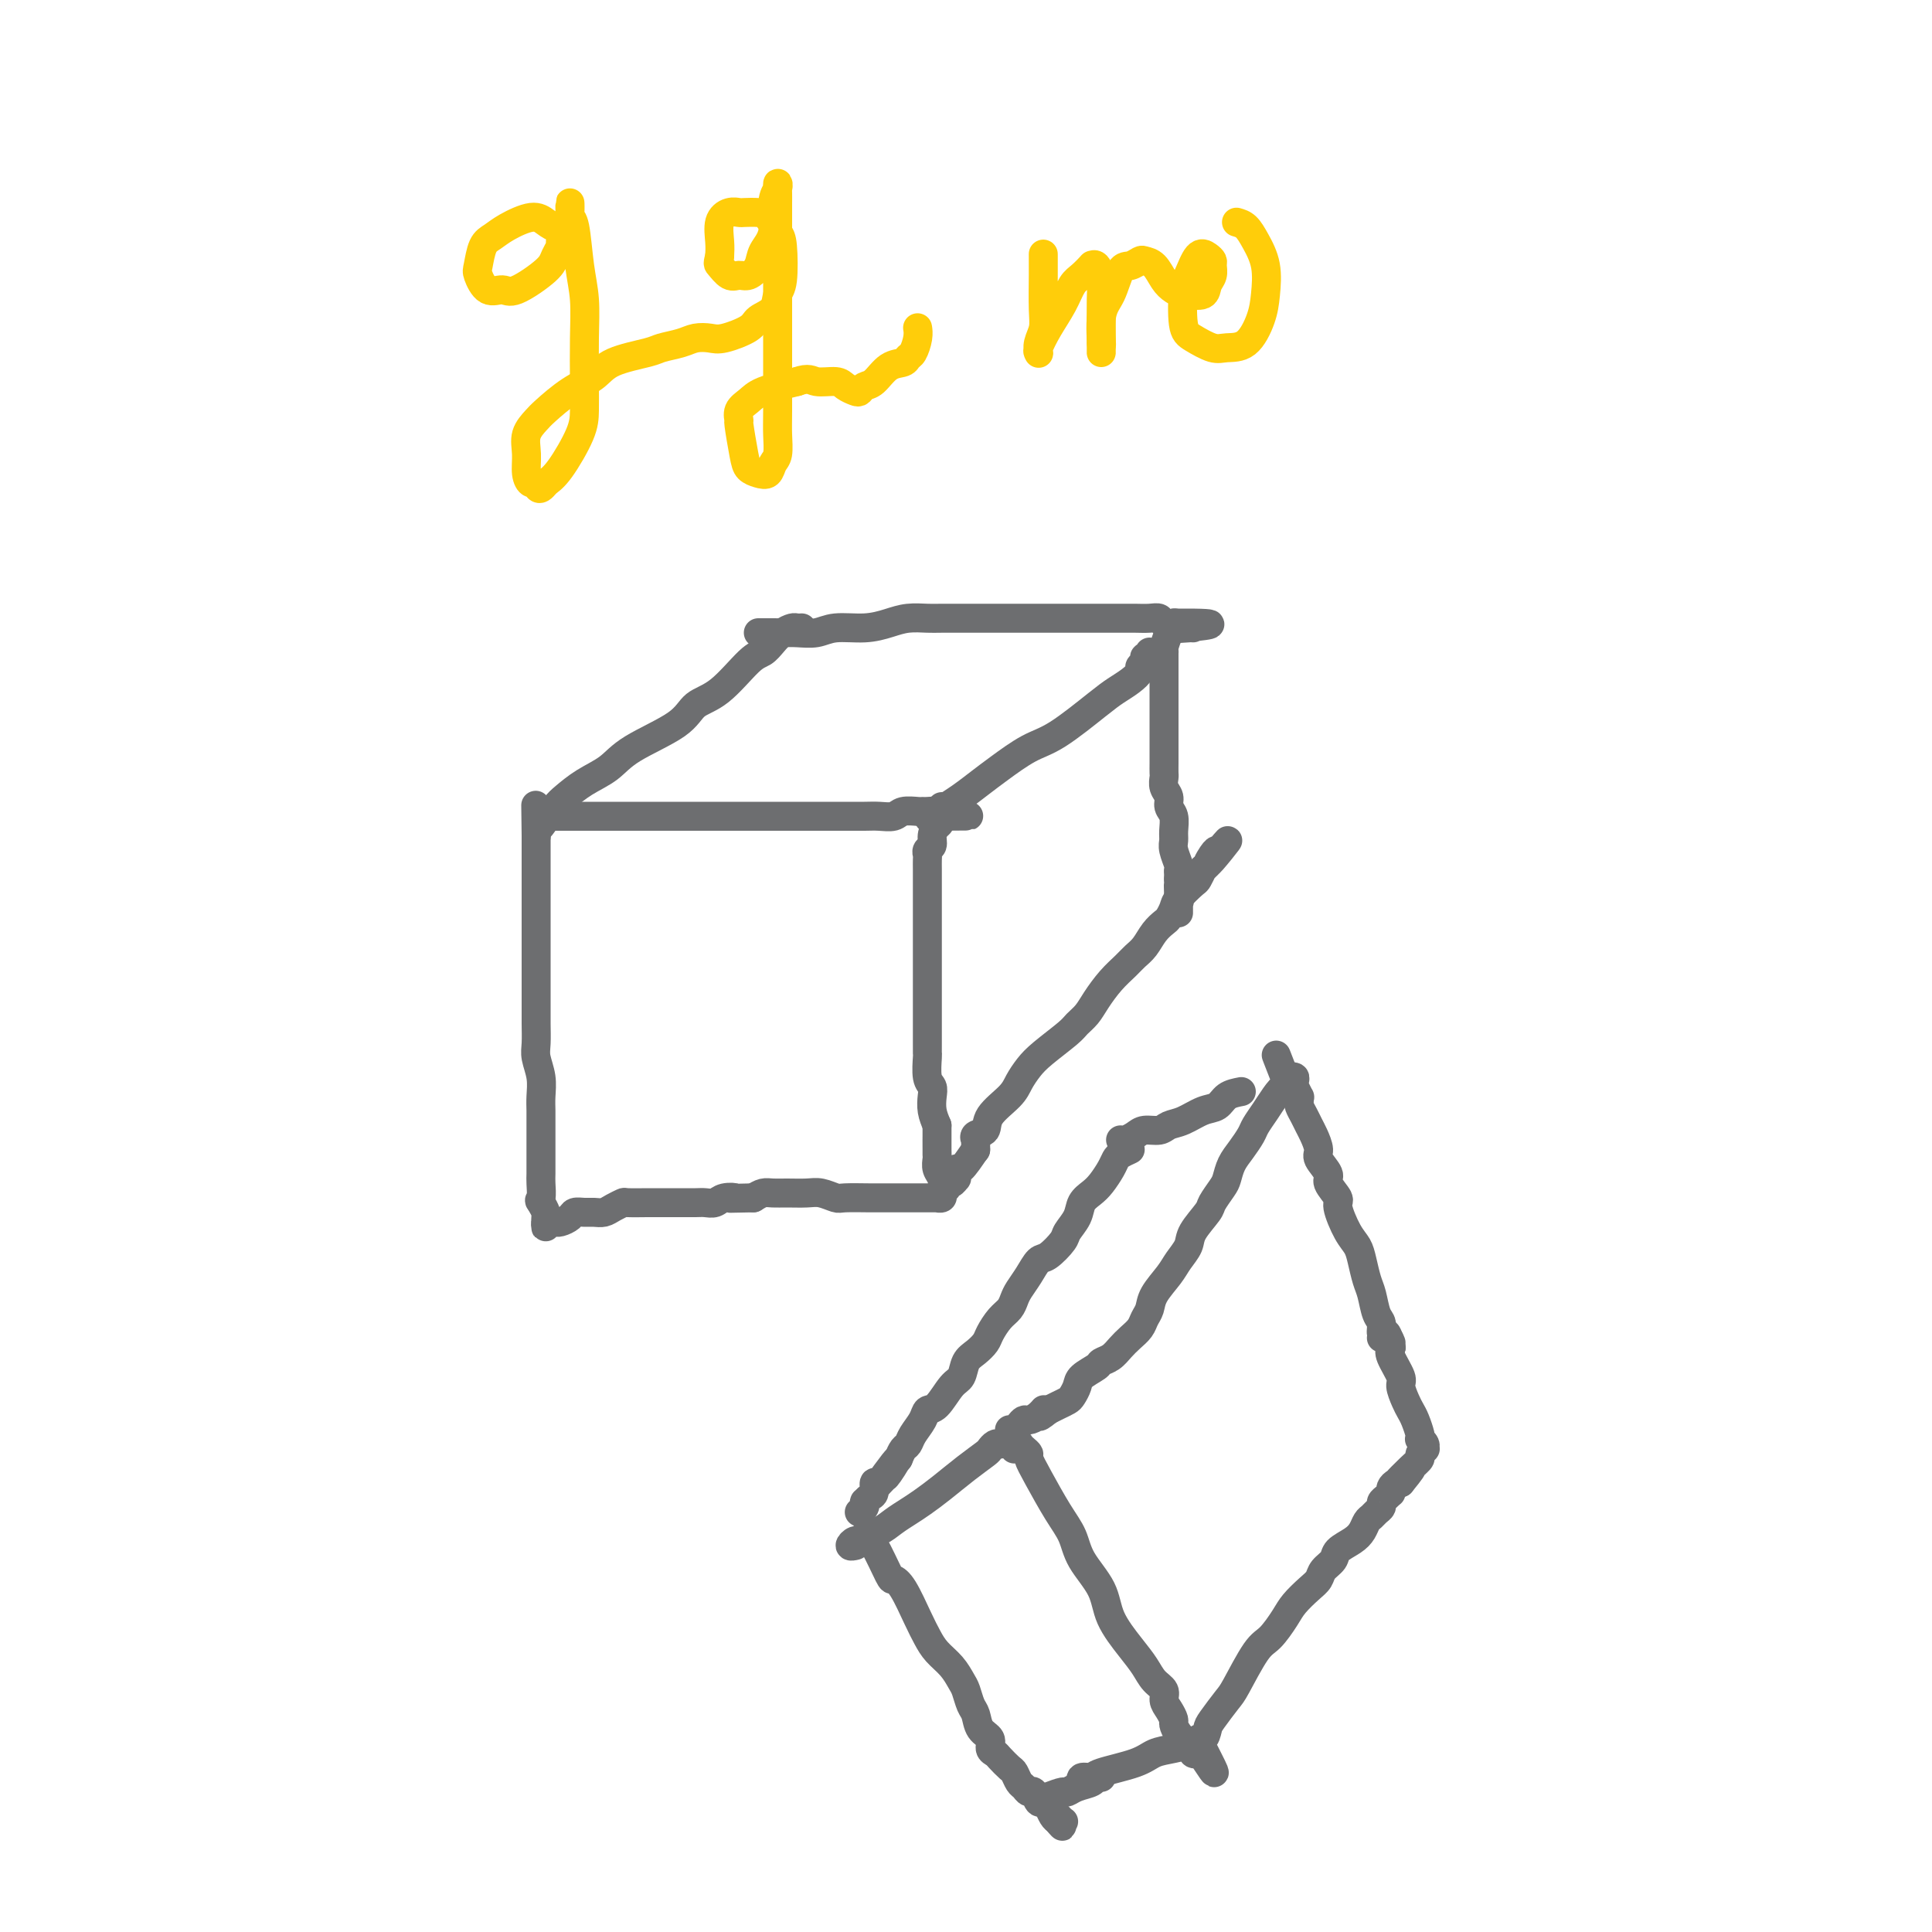<svg viewBox='0 0 400 400' version='1.1' xmlns='http://www.w3.org/2000/svg' xmlns:xlink='http://www.w3.org/1999/xlink'><g fill='none' stroke='#6D6E70' stroke-width='6' stroke-linecap='round' stroke-linejoin='round'><path d='M111,169c0.038,0.000 0.075,0.000 1,0c0.925,-0.000 2.737,-0.000 4,0c1.263,0.000 1.979,0.000 3,0c1.021,-0.000 2.349,-0.000 4,0c1.651,0.000 3.624,0.000 5,0c1.376,-0.000 2.154,-0.000 3,0c0.846,0.000 1.758,0.000 3,0c1.242,-0.000 2.812,-0.000 4,0c1.188,0.000 1.995,0.000 3,0c1.005,-0.000 2.209,-0.000 4,0c1.791,0.000 4.170,0.000 6,0c1.830,-0.000 3.112,-0.000 4,0c0.888,0.000 1.383,0.000 3,0c1.617,-0.000 4.357,-0.000 6,0c1.643,0.000 2.190,0.000 3,0c0.810,-0.000 1.882,-0.000 3,0c1.118,0.000 2.281,0.001 3,0c0.719,-0.001 0.992,-0.004 2,0c1.008,0.004 2.750,0.015 4,0c1.250,-0.015 2.009,-0.057 3,0c0.991,0.057 2.215,0.212 3,0c0.785,-0.212 1.132,-0.789 2,-1c0.868,-0.211 2.257,-0.054 3,0c0.743,0.054 0.838,0.004 1,0c0.162,-0.004 0.390,0.037 1,0c0.610,-0.037 1.603,-0.154 2,0c0.397,0.154 0.199,0.577 0,1'/><path d='M194,169c12.845,-0.051 3.457,-0.179 0,0c-3.457,0.179 -0.983,0.664 0,1c0.983,0.336 0.474,0.524 0,1c-0.474,0.476 -0.911,1.240 -1,2c-0.089,0.760 0.172,1.516 0,2c-0.172,0.484 -0.778,0.696 -1,1c-0.222,0.304 -0.059,0.700 0,1c0.059,0.300 0.016,0.503 0,1c-0.016,0.497 -0.004,1.288 0,2c0.004,0.712 0.001,1.347 0,2c-0.001,0.653 -0.000,1.325 0,2c0.000,0.675 0.000,1.353 0,2c-0.000,0.647 -0.000,1.263 0,2c0.000,0.737 0.000,1.595 0,2c-0.000,0.405 -0.000,0.358 0,1c0.000,0.642 0.000,1.972 0,3c-0.000,1.028 -0.000,1.755 0,3c0.000,1.245 0.000,3.009 0,4c-0.000,0.991 -0.000,1.209 0,2c0.000,0.791 0.000,2.155 0,3c-0.000,0.845 -0.000,1.173 0,2c0.000,0.827 0.000,2.155 0,3c-0.000,0.845 -0.001,1.206 0,2c0.001,0.794 0.004,2.019 0,3c-0.004,0.981 -0.015,1.718 0,2c0.015,0.282 0.056,0.109 0,1c-0.056,0.891 -0.208,2.847 0,4c0.208,1.153 0.777,1.505 1,2c0.223,0.495 0.098,1.133 0,2c-0.098,0.867 -0.171,1.962 0,3c0.171,1.038 0.585,2.019 1,3'/><path d='M194,233c0.001,10.485 0.004,4.696 0,3c-0.004,-1.696 -0.015,0.701 0,2c0.015,1.299 0.056,1.500 0,2c-0.056,0.500 -0.210,1.301 0,2c0.210,0.699 0.784,1.298 1,2c0.216,0.702 0.074,1.509 0,2c-0.074,0.491 -0.078,0.668 0,1c0.078,0.332 0.239,0.821 0,1c-0.239,0.179 -0.879,0.048 -1,0c-0.121,-0.048 0.278,-0.013 0,0c-0.278,0.013 -1.233,0.003 -2,0c-0.767,-0.003 -1.347,-0.001 -2,0c-0.653,0.001 -1.380,-0.000 -2,0c-0.620,0.000 -1.134,0.001 -2,0c-0.866,-0.001 -2.084,-0.004 -3,0c-0.916,0.004 -1.532,0.015 -3,0c-1.468,-0.015 -3.789,-0.057 -5,0c-1.211,0.057 -1.311,0.212 -2,0c-0.689,-0.212 -1.966,-0.789 -3,-1c-1.034,-0.211 -1.824,-0.054 -3,0c-1.176,0.054 -2.738,0.004 -4,0c-1.262,-0.004 -2.224,0.037 -3,0c-0.776,-0.037 -1.364,-0.154 -2,0c-0.636,0.154 -1.318,0.577 -2,1'/><path d='M156,248c-6.843,0.171 -4.451,0.098 -4,0c0.451,-0.098 -1.039,-0.223 -2,0c-0.961,0.223 -1.393,0.792 -2,1c-0.607,0.208 -1.387,0.056 -2,0c-0.613,-0.056 -1.058,-0.015 -2,0c-0.942,0.015 -2.382,0.004 -3,0c-0.618,-0.004 -0.415,-0.001 -1,0c-0.585,0.001 -1.959,-0.001 -3,0c-1.041,0.001 -1.749,0.003 -2,0c-0.251,-0.003 -0.045,-0.011 -1,0c-0.955,0.011 -3.071,0.041 -4,0c-0.929,-0.041 -0.671,-0.154 -1,0c-0.329,0.154 -1.244,0.577 -2,1c-0.756,0.423 -1.353,0.848 -2,1c-0.647,0.152 -1.343,0.030 -2,0c-0.657,-0.030 -1.276,0.030 -2,0c-0.724,-0.030 -1.552,-0.152 -2,0c-0.448,0.152 -0.515,0.577 -1,1c-0.485,0.423 -1.388,0.844 -2,1c-0.612,0.156 -0.935,0.045 -1,0c-0.065,-0.045 0.126,-0.025 0,0c-0.126,0.025 -0.570,0.056 -1,0c-0.430,-0.056 -0.848,-0.200 -1,0c-0.152,0.200 -0.040,0.745 0,1c0.040,0.255 0.008,0.220 0,0c-0.008,-0.220 0.008,-0.626 0,-1c-0.008,-0.374 -0.041,-0.716 0,-1c0.041,-0.284 0.154,-0.510 0,-1c-0.154,-0.490 -0.577,-1.245 -1,-2'/><path d='M112,249c-0.619,-0.685 -0.166,-0.396 0,-1c0.166,-0.604 0.044,-2.100 0,-3c-0.044,-0.900 -0.012,-1.203 0,-2c0.012,-0.797 0.003,-2.090 0,-3c-0.003,-0.910 -0.001,-1.439 0,-2c0.001,-0.561 0.001,-1.153 0,-2c-0.001,-0.847 -0.004,-1.949 0,-3c0.004,-1.051 0.015,-2.051 0,-3c-0.015,-0.949 -0.057,-1.846 0,-3c0.057,-1.154 0.211,-2.564 0,-4c-0.211,-1.436 -0.789,-2.900 -1,-4c-0.211,-1.100 -0.057,-1.838 0,-3c0.057,-1.162 0.015,-2.747 0,-4c-0.015,-1.253 -0.004,-2.174 0,-3c0.004,-0.826 0.001,-1.558 0,-3c-0.001,-1.442 -0.000,-3.593 0,-5c0.000,-1.407 0.000,-2.071 0,-3c-0.000,-0.929 -0.000,-2.125 0,-3c0.000,-0.875 0.000,-1.430 0,-2c-0.000,-0.570 -0.000,-1.155 0,-2c0.000,-0.845 0.000,-1.952 0,-3c-0.000,-1.048 -0.000,-2.039 0,-3c0.000,-0.961 0.000,-1.894 0,-3c-0.000,-1.106 -0.000,-2.387 0,-3c0.000,-0.613 0.000,-0.559 0,-1c-0.000,-0.441 -0.000,-1.376 0,-2c0.000,-0.624 0.000,-0.938 0,-1c-0.000,-0.062 -0.000,0.128 0,0c0.000,-0.128 0.000,-0.573 0,-1c-0.000,-0.427 -0.000,-0.836 0,-1c0.000,-0.164 0.000,-0.082 0,0'/><path d='M111,173c-0.155,-11.923 -0.041,-3.732 0,-1c0.041,2.732 0.011,0.005 0,-1c-0.011,-1.005 -0.003,-0.287 0,0c0.003,0.287 0.002,0.144 0,0'/><path d='M112,171c1.128,-1.537 2.257,-3.074 3,-4c0.743,-0.926 1.102,-1.240 2,-2c0.898,-0.760 2.336,-1.965 4,-3c1.664,-1.035 3.556,-1.901 5,-3c1.444,-1.099 2.442,-2.431 5,-4c2.558,-1.569 6.677,-3.375 9,-5c2.323,-1.625 2.849,-3.068 4,-4c1.151,-0.932 2.927,-1.352 5,-3c2.073,-1.648 4.443,-4.522 6,-6c1.557,-1.478 2.301,-1.559 3,-2c0.699,-0.441 1.354,-1.243 2,-2c0.646,-0.757 1.284,-1.471 2,-2c0.716,-0.529 1.512,-0.874 2,-1c0.488,-0.126 0.670,-0.034 1,0c0.330,0.034 0.809,0.010 1,0c0.191,-0.010 0.096,-0.005 0,0'/><path d='M195,167c0.487,-0.041 0.974,-0.081 1,0c0.026,0.081 -0.409,0.285 0,0c0.409,-0.285 1.662,-1.059 3,-2c1.338,-0.941 2.760,-2.048 4,-3c1.240,-0.952 2.299,-1.750 4,-3c1.701,-1.250 4.045,-2.954 6,-4c1.955,-1.046 3.523,-1.436 6,-3c2.477,-1.564 5.864,-4.303 8,-6c2.136,-1.697 3.021,-2.352 4,-3c0.979,-0.648 2.051,-1.288 3,-2c0.949,-0.712 1.775,-1.496 2,-2c0.225,-0.504 -0.150,-0.727 0,-1c0.150,-0.273 0.825,-0.595 1,-1c0.175,-0.405 -0.149,-0.892 0,-1c0.149,-0.108 0.771,0.163 1,0c0.229,-0.163 0.065,-0.761 0,-1c-0.065,-0.239 -0.033,-0.120 0,0'/><path d='M157,131c0.775,0.001 1.551,0.001 2,0c0.449,-0.001 0.572,-0.004 1,0c0.428,0.004 1.163,0.016 2,0c0.837,-0.016 1.777,-0.060 3,0c1.223,0.060 2.728,0.222 4,0c1.272,-0.222 2.312,-0.830 4,-1c1.688,-0.170 4.025,0.098 6,0c1.975,-0.098 3.590,-0.562 5,-1c1.410,-0.438 2.617,-0.849 4,-1c1.383,-0.151 2.943,-0.040 4,0c1.057,0.040 1.610,0.011 3,0c1.390,-0.011 3.617,-0.003 5,0c1.383,0.003 1.921,0.001 3,0c1.079,-0.001 2.698,-0.000 4,0c1.302,0.000 2.289,0.000 4,0c1.711,-0.000 4.148,-0.000 6,0c1.852,0.000 3.119,0.000 4,0c0.881,-0.000 1.378,-0.000 2,0c0.622,0.000 1.370,0.000 2,0c0.630,-0.000 1.140,-0.000 2,0c0.860,0.000 2.068,0.000 3,0c0.932,-0.000 1.588,-0.001 2,0c0.412,0.001 0.582,0.004 1,0c0.418,-0.004 1.086,-0.015 2,0c0.914,0.015 2.074,0.057 3,0c0.926,-0.057 1.619,-0.211 2,0c0.381,0.211 0.449,0.788 1,1c0.551,0.212 1.586,0.061 2,0c0.414,-0.061 0.207,-0.030 0,0'/><path d='M243,129c13.713,-0.083 4.995,0.710 2,1c-2.995,0.290 -0.267,0.078 1,0c1.267,-0.078 1.072,-0.021 1,0c-0.072,0.021 -0.021,0.006 0,0c0.021,-0.006 0.010,-0.003 0,0'/><path d='M242,131c-0.423,1.142 -0.845,2.283 -1,3c-0.155,0.717 -0.041,1.008 0,1c0.041,-0.008 0.011,-0.316 0,0c-0.011,0.316 -0.003,1.254 0,2c0.003,0.746 0.001,1.298 0,2c-0.001,0.702 -0.000,1.554 0,2c0.000,0.446 0.000,0.486 0,1c-0.000,0.514 -0.000,1.503 0,2c0.000,0.497 0.000,0.503 0,1c-0.000,0.497 0.000,1.484 0,2c-0.000,0.516 -0.000,0.561 0,1c0.000,0.439 0.000,1.272 0,2c-0.000,0.728 -0.000,1.351 0,2c0.000,0.649 0.000,1.325 0,2c-0.000,0.675 -0.001,1.350 0,2c0.001,0.650 0.004,1.276 0,2c-0.004,0.724 -0.016,1.545 0,2c0.016,0.455 0.061,0.544 0,1c-0.061,0.456 -0.227,1.281 0,2c0.227,0.719 0.846,1.334 1,2c0.154,0.666 -0.156,1.385 0,2c0.156,0.615 0.778,1.128 1,2c0.222,0.872 0.046,2.103 0,3c-0.046,0.897 0.040,1.459 0,2c-0.040,0.541 -0.207,1.062 0,2c0.207,0.938 0.787,2.293 1,3c0.213,0.707 0.057,0.767 0,1c-0.057,0.233 -0.016,0.638 0,1c0.016,0.362 0.008,0.681 0,1'/><path d='M244,182c0.309,8.311 0.083,3.590 0,2c-0.083,-1.590 -0.022,-0.048 0,1c0.022,1.048 0.006,1.600 0,2c-0.006,0.400 -0.002,0.646 0,1c0.002,0.354 0.000,0.815 0,1c-0.000,0.185 -0.000,0.092 0,0'/><path d='M202,238c-0.001,0.081 -0.002,0.162 0,0c0.002,-0.162 0.008,-0.567 0,-1c-0.008,-0.433 -0.030,-0.894 0,-1c0.030,-0.106 0.113,0.145 0,0c-0.113,-0.145 -0.420,-0.685 0,-1c0.420,-0.315 1.568,-0.405 2,-1c0.432,-0.595 0.147,-1.694 1,-3c0.853,-1.306 2.845,-2.819 4,-4c1.155,-1.181 1.475,-2.032 2,-3c0.525,-0.968 1.257,-2.055 2,-3c0.743,-0.945 1.497,-1.750 3,-3c1.503,-1.250 3.756,-2.946 5,-4c1.244,-1.054 1.478,-1.465 2,-2c0.522,-0.535 1.333,-1.193 2,-2c0.667,-0.807 1.190,-1.762 2,-3c0.810,-1.238 1.907,-2.758 3,-4c1.093,-1.242 2.180,-2.207 3,-3c0.820,-0.793 1.371,-1.416 2,-2c0.629,-0.584 1.335,-1.129 2,-2c0.665,-0.871 1.289,-2.066 2,-3c0.711,-0.934 1.507,-1.606 2,-2c0.493,-0.394 0.681,-0.510 1,-1c0.319,-0.490 0.769,-1.354 1,-2c0.231,-0.646 0.243,-1.072 1,-2c0.757,-0.928 2.258,-2.356 3,-3c0.742,-0.644 0.725,-0.502 1,-1c0.275,-0.498 0.843,-1.634 1,-2c0.157,-0.366 -0.098,0.038 0,0c0.098,-0.038 0.549,-0.519 1,-1'/><path d='M250,179c7.668,-9.309 2.839,-3.083 1,-1c-1.839,2.083 -0.687,0.022 0,-1c0.687,-1.022 0.911,-1.006 1,-1c0.089,0.006 0.045,0.003 0,0'/><path d='M202,238c-1.154,1.712 -2.309,3.424 -3,4c-0.691,0.576 -0.920,0.015 -1,0c-0.080,-0.015 -0.011,0.517 0,1c0.011,0.483 -0.036,0.918 0,1c0.036,0.082 0.153,-0.188 0,0c-0.153,0.188 -0.577,0.834 -1,1c-0.423,0.166 -0.845,-0.148 -1,0c-0.155,0.148 -0.044,0.756 0,1c0.044,0.244 0.022,0.122 0,0'/><path d='M210,300c0.444,-0.400 0.888,-0.799 1,-1c0.112,-0.201 -0.109,-0.202 0,0c0.109,0.202 0.549,0.609 1,1c0.451,0.391 0.912,0.767 1,1c0.088,0.233 -0.197,0.321 0,1c0.197,0.679 0.876,1.947 2,4c1.124,2.053 2.694,4.889 4,7c1.306,2.111 2.348,3.495 3,5c0.652,1.505 0.913,3.130 2,5c1.087,1.870 3.001,3.985 4,6c0.999,2.015 1.085,3.929 2,6c0.915,2.071 2.661,4.298 4,6c1.339,1.702 2.270,2.878 3,4c0.730,1.122 1.257,2.188 2,3c0.743,0.812 1.701,1.368 2,2c0.299,0.632 -0.061,1.338 0,2c0.061,0.662 0.545,1.280 1,2c0.455,0.720 0.882,1.541 1,2c0.118,0.459 -0.075,0.557 0,1c0.075,0.443 0.416,1.230 1,2c0.584,0.770 1.411,1.524 2,2c0.589,0.476 0.941,0.674 1,1c0.059,0.326 -0.177,0.780 0,1c0.177,0.220 0.765,0.206 1,0c0.235,-0.206 0.118,-0.603 0,-1'/><path d='M248,362c6.120,9.685 2.421,2.897 1,0c-1.421,-2.897 -0.562,-1.902 0,-2c0.562,-0.098 0.829,-1.290 1,-2c0.171,-0.710 0.247,-0.937 1,-2c0.753,-1.063 2.184,-2.963 3,-4c0.816,-1.037 1.019,-1.211 2,-3c0.981,-1.789 2.742,-5.193 4,-7c1.258,-1.807 2.015,-2.017 3,-3c0.985,-0.983 2.199,-2.739 3,-4c0.801,-1.261 1.188,-2.029 2,-3c0.812,-0.971 2.047,-2.147 3,-3c0.953,-0.853 1.624,-1.383 2,-2c0.376,-0.617 0.458,-1.320 1,-2c0.542,-0.680 1.546,-1.338 2,-2c0.454,-0.662 0.359,-1.329 1,-2c0.641,-0.671 2.017,-1.346 3,-2c0.983,-0.654 1.574,-1.289 2,-2c0.426,-0.711 0.688,-1.500 1,-2c0.312,-0.500 0.675,-0.711 1,-1c0.325,-0.289 0.613,-0.656 1,-1c0.387,-0.344 0.874,-0.667 1,-1c0.126,-0.333 -0.110,-0.677 0,-1c0.110,-0.323 0.564,-0.625 1,-1c0.436,-0.375 0.852,-0.822 1,-1c0.148,-0.178 0.029,-0.086 0,0c-0.029,0.086 0.034,0.167 0,0c-0.034,-0.167 -0.163,-0.584 0,-1c0.163,-0.416 0.618,-0.833 1,-1c0.382,-0.167 0.691,-0.083 1,0'/><path d='M290,307c4.553,-5.549 0.937,-1.922 0,-1c-0.937,0.922 0.806,-0.863 2,-2c1.194,-1.137 1.837,-1.628 2,-2c0.163,-0.372 -0.156,-0.625 0,-1c0.156,-0.375 0.788,-0.871 1,-1c0.212,-0.129 0.005,0.108 0,0c-0.005,-0.108 0.192,-0.560 0,-1c-0.192,-0.440 -0.772,-0.866 -1,-1c-0.228,-0.134 -0.102,0.026 0,0c0.102,-0.026 0.181,-0.238 0,-1c-0.181,-0.762 -0.621,-2.075 -1,-3c-0.379,-0.925 -0.697,-1.463 -1,-2c-0.303,-0.537 -0.589,-1.075 -1,-2c-0.411,-0.925 -0.945,-2.238 -1,-3c-0.055,-0.762 0.370,-0.974 0,-2c-0.370,-1.026 -1.534,-2.864 -2,-4c-0.466,-1.136 -0.233,-1.568 0,-2'/><path d='M288,279c-1.038,-3.260 -0.134,-1.410 0,-1c0.134,0.410 -0.502,-0.620 -1,-1c-0.498,-0.380 -0.856,-0.108 -1,0c-0.144,0.108 -0.072,0.054 0,0'/><path d='M288,279c-0.303,-1.320 -0.606,-2.640 -1,-3c-0.394,-0.360 -0.879,0.239 -1,0c-0.121,-0.239 0.122,-1.316 0,-2c-0.122,-0.684 -0.609,-0.974 -1,-2c-0.391,-1.026 -0.684,-2.789 -1,-4c-0.316,-1.211 -0.653,-1.869 -1,-3c-0.347,-1.131 -0.704,-2.735 -1,-4c-0.296,-1.265 -0.532,-2.191 -1,-3c-0.468,-0.809 -1.167,-1.500 -2,-3c-0.833,-1.500 -1.800,-3.809 -2,-5c-0.200,-1.191 0.368,-1.262 0,-2c-0.368,-0.738 -1.671,-2.141 -2,-3c-0.329,-0.859 0.315,-1.175 0,-2c-0.315,-0.825 -1.590,-2.160 -2,-3c-0.410,-0.840 0.044,-1.184 0,-2c-0.044,-0.816 -0.586,-2.102 -1,-3c-0.414,-0.898 -0.700,-1.408 -1,-2c-0.300,-0.592 -0.615,-1.267 -1,-2c-0.385,-0.733 -0.839,-1.525 -1,-2c-0.161,-0.475 -0.029,-0.634 0,-1c0.029,-0.366 -0.045,-0.938 0,-1c0.045,-0.062 0.209,0.386 0,0c-0.209,-0.386 -0.792,-1.606 -1,-2c-0.208,-0.394 -0.041,0.038 0,0c0.041,-0.038 -0.044,-0.546 0,-1c0.044,-0.454 0.218,-0.854 0,-1c-0.218,-0.146 -0.828,-0.039 -1,0c-0.172,0.039 0.094,0.011 0,0c-0.094,-0.011 -0.547,-0.006 -1,0'/><path d='M266,223c-3.429,-8.762 -1.003,-2.667 0,0c1.003,2.667 0.582,1.907 0,2c-0.582,0.093 -1.324,1.039 -2,2c-0.676,0.961 -1.284,1.937 -2,3c-0.716,1.063 -1.540,2.214 -2,3c-0.460,0.786 -0.556,1.206 -1,2c-0.444,0.794 -1.237,1.960 -2,3c-0.763,1.040 -1.498,1.953 -2,3c-0.502,1.047 -0.772,2.227 -1,3c-0.228,0.773 -0.413,1.141 -1,2c-0.587,0.859 -1.575,2.211 -2,3c-0.425,0.789 -0.287,1.014 -1,2c-0.713,0.986 -2.279,2.732 -3,4c-0.721,1.268 -0.599,2.059 -1,3c-0.401,0.941 -1.326,2.034 -2,3c-0.674,0.966 -1.097,1.806 -2,3c-0.903,1.194 -2.286,2.743 -3,4c-0.714,1.257 -0.758,2.223 -1,3c-0.242,0.777 -0.683,1.364 -1,2c-0.317,0.636 -0.509,1.322 -1,2c-0.491,0.678 -1.281,1.347 -2,2c-0.719,0.653 -1.366,1.291 -2,2c-0.634,0.709 -1.255,1.488 -2,2c-0.745,0.512 -1.614,0.757 -2,1c-0.386,0.243 -0.288,0.485 -1,1c-0.712,0.515 -2.235,1.304 -3,2c-0.765,0.696 -0.771,1.300 -1,2c-0.229,0.700 -0.680,1.497 -1,2c-0.320,0.503 -0.509,0.712 -1,1c-0.491,0.288 -1.283,0.654 -2,1c-0.717,0.346 -1.358,0.673 -2,1'/><path d='M217,292c-3.134,2.586 -1.470,0.552 -1,0c0.470,-0.552 -0.255,0.378 -1,1c-0.745,0.622 -1.510,0.937 -2,1c-0.490,0.063 -0.706,-0.127 -1,0c-0.294,0.127 -0.666,0.570 -1,1c-0.334,0.430 -0.628,0.847 -1,1c-0.372,0.153 -0.820,0.044 -1,0c-0.180,-0.044 -0.090,-0.022 0,0'/><path d='M207,299c-0.316,-0.100 -0.632,-0.200 -1,0c-0.368,0.200 -0.787,0.701 -1,1c-0.213,0.299 -0.220,0.398 -1,1c-0.780,0.602 -2.333,1.708 -4,3c-1.667,1.292 -3.446,2.770 -5,4c-1.554,1.230 -2.882,2.213 -4,3c-1.118,0.787 -2.026,1.378 -3,2c-0.974,0.622 -2.015,1.276 -3,2c-0.985,0.724 -1.915,1.518 -3,2c-1.085,0.482 -2.326,0.651 -3,1c-0.674,0.349 -0.783,0.878 -1,1c-0.217,0.122 -0.543,-0.163 -1,0c-0.457,0.163 -1.046,0.775 -1,1c0.046,0.225 0.727,0.064 1,0c0.273,-0.064 0.136,-0.032 0,0'/><path d='M248,361c-0.516,0.026 -1.033,0.051 -1,0c0.033,-0.051 0.615,-0.179 0,0c-0.615,0.179 -2.425,0.665 -4,1c-1.575,0.335 -2.913,0.520 -4,1c-1.087,0.480 -1.923,1.257 -4,2c-2.077,0.743 -5.393,1.453 -7,2c-1.607,0.547 -1.503,0.930 -2,1c-0.497,0.070 -1.595,-0.173 -2,0c-0.405,0.173 -0.116,0.764 0,1c0.116,0.236 0.058,0.118 0,0'/><path d='M257,226c-1.106,0.212 -2.211,0.424 -3,1c-0.789,0.576 -1.260,1.517 -2,2c-0.740,0.483 -1.749,0.507 -3,1c-1.251,0.493 -2.744,1.455 -4,2c-1.256,0.545 -2.277,0.672 -3,1c-0.723,0.328 -1.150,0.859 -2,1c-0.850,0.141 -2.123,-0.106 -3,0c-0.877,0.106 -1.359,0.564 -2,1c-0.641,0.436 -1.440,0.849 -2,1c-0.560,0.151 -0.882,0.041 -1,0c-0.118,-0.041 -0.034,-0.012 0,0c0.034,0.012 0.017,0.006 0,0'/><path d='M234,238c-0.749,0.349 -1.499,0.698 -2,1c-0.501,0.302 -0.754,0.555 -1,1c-0.246,0.445 -0.484,1.080 -1,2c-0.516,0.920 -1.308,2.123 -2,3c-0.692,0.877 -1.283,1.427 -2,2c-0.717,0.573 -1.561,1.170 -2,2c-0.439,0.830 -0.474,1.894 -1,3c-0.526,1.106 -1.544,2.252 -2,3c-0.456,0.748 -0.349,1.096 -1,2c-0.651,0.904 -2.058,2.364 -3,3c-0.942,0.636 -1.417,0.450 -2,1c-0.583,0.550 -1.272,1.837 -2,3c-0.728,1.163 -1.494,2.202 -2,3c-0.506,0.798 -0.751,1.354 -1,2c-0.249,0.646 -0.503,1.381 -1,2c-0.497,0.619 -1.236,1.123 -2,2c-0.764,0.877 -1.552,2.126 -2,3c-0.448,0.874 -0.556,1.373 -1,2c-0.444,0.627 -1.225,1.384 -2,2c-0.775,0.616 -1.546,1.092 -2,2c-0.454,0.908 -0.593,2.248 -1,3c-0.407,0.752 -1.082,0.915 -2,2c-0.918,1.085 -2.077,3.093 -3,4c-0.923,0.907 -1.609,0.715 -2,1c-0.391,0.285 -0.486,1.049 -1,2c-0.514,0.951 -1.447,2.090 -2,3c-0.553,0.910 -0.726,1.591 -1,2c-0.274,0.409 -0.650,0.545 -1,1c-0.350,0.455 -0.675,1.227 -1,2'/><path d='M186,302c-7.605,10.017 -2.616,3.061 -1,1c1.616,-2.061 -0.141,0.775 -1,2c-0.859,1.225 -0.821,0.839 -1,1c-0.179,0.161 -0.573,0.870 -1,1c-0.427,0.130 -0.885,-0.319 -1,0c-0.115,0.319 0.112,1.405 0,2c-0.112,0.595 -0.565,0.698 -1,1c-0.435,0.302 -0.852,0.803 -1,1c-0.148,0.197 -0.025,0.091 0,0c0.025,-0.091 -0.046,-0.168 0,0c0.046,0.168 0.208,0.581 0,1c-0.208,0.419 -0.787,0.844 -1,1c-0.213,0.156 -0.061,0.045 0,0c0.061,-0.045 0.030,-0.022 0,0'/><path d='M179,318c0.525,0.191 1.050,0.382 2,2c0.950,1.618 2.324,4.663 3,6c0.676,1.337 0.656,0.966 1,1c0.344,0.034 1.054,0.473 2,2c0.946,1.527 2.127,4.142 3,6c0.873,1.858 1.438,2.958 2,4c0.562,1.042 1.120,2.026 2,3c0.880,0.974 2.081,1.936 3,3c0.919,1.064 1.554,2.228 2,3c0.446,0.772 0.702,1.151 1,2c0.298,0.849 0.639,2.167 1,3c0.361,0.833 0.741,1.179 1,2c0.259,0.821 0.397,2.117 1,3c0.603,0.883 1.671,1.354 2,2c0.329,0.646 -0.081,1.467 0,2c0.081,0.533 0.652,0.776 1,1c0.348,0.224 0.475,0.427 1,1c0.525,0.573 1.450,1.517 2,2c0.550,0.483 0.725,0.506 1,1c0.275,0.494 0.651,1.461 1,2c0.349,0.539 0.671,0.652 1,1c0.329,0.348 0.666,0.932 1,1c0.334,0.068 0.667,-0.382 1,0c0.333,0.382 0.667,1.594 1,2c0.333,0.406 0.667,0.006 1,0c0.333,-0.006 0.667,0.383 1,1c0.333,0.617 0.667,1.462 1,2c0.333,0.538 0.667,0.769 1,1'/><path d='M219,377c1.955,2.170 0.341,0.595 0,0c-0.341,-0.595 0.589,-0.211 1,0c0.411,0.211 0.303,0.249 0,0c-0.303,-0.249 -0.801,-0.785 -1,-1c-0.199,-0.215 -0.100,-0.107 0,0'/><path d='M217,372c1.193,-0.447 2.385,-0.894 3,-1c0.615,-0.106 0.652,0.129 1,0c0.348,-0.129 1.008,-0.623 2,-1c0.992,-0.377 2.318,-0.637 3,-1c0.682,-0.363 0.722,-0.828 1,-1c0.278,-0.172 0.794,-0.049 1,0c0.206,0.049 0.103,0.025 0,0'/></g>
<g fill='none' stroke='#FFCD0A' stroke-width='6' stroke-linecap='round' stroke-linejoin='round'><path d='M116,51c0.068,-1.709 0.135,-3.419 0,-4c-0.135,-0.581 -0.473,-0.034 -1,0c-0.527,0.034 -1.244,-0.446 -2,-1c-0.756,-0.554 -1.551,-1.182 -3,-1c-1.449,0.182 -3.552,1.174 -5,2c-1.448,0.826 -2.239,1.487 -3,2c-0.761,0.513 -1.490,0.879 -2,2c-0.510,1.121 -0.800,2.997 -1,4c-0.200,1.003 -0.309,1.131 0,2c0.309,0.869 1.038,2.477 2,3c0.962,0.523 2.159,-0.039 3,0c0.841,0.039 1.325,0.679 3,0c1.675,-0.679 4.540,-2.677 6,-4c1.460,-1.323 1.516,-1.972 2,-3c0.484,-1.028 1.398,-2.437 2,-4c0.602,-1.563 0.893,-3.281 1,-4c0.107,-0.719 0.032,-0.441 0,-1c-0.032,-0.559 -0.020,-1.957 0,-2c0.020,-0.043 0.048,1.269 0,2c-0.048,0.731 -0.170,0.880 0,1c0.170,0.120 0.634,0.211 1,2c0.366,1.789 0.634,5.276 1,8c0.366,2.724 0.830,4.686 1,7c0.170,2.314 0.047,4.980 0,8c-0.047,3.020 -0.018,6.395 0,9c0.018,2.605 0.025,4.441 0,6c-0.025,1.559 -0.084,2.843 -1,5c-0.916,2.157 -2.690,5.188 -4,7c-1.310,1.812 -2.155,2.406 -3,3'/><path d='M113,100c-1.647,2.302 -1.764,0.556 -2,0c-0.236,-0.556 -0.593,0.079 -1,0c-0.407,-0.079 -0.866,-0.873 -1,-2c-0.134,-1.127 0.055,-2.588 0,-4c-0.055,-1.412 -0.356,-2.776 0,-4c0.356,-1.224 1.368,-2.309 2,-3c0.632,-0.691 0.883,-0.987 2,-2c1.117,-1.013 3.098,-2.744 5,-4c1.902,-1.256 3.724,-2.038 5,-3c1.276,-0.962 2.007,-2.104 4,-3c1.993,-0.896 5.247,-1.547 7,-2c1.753,-0.453 2.003,-0.708 3,-1c0.997,-0.292 2.740,-0.620 4,-1c1.260,-0.380 2.037,-0.812 3,-1c0.963,-0.188 2.111,-0.132 3,0c0.889,0.132 1.519,0.341 3,0c1.481,-0.341 3.812,-1.231 5,-2c1.188,-0.769 1.233,-1.417 2,-2c0.767,-0.583 2.256,-1.099 3,-2c0.744,-0.901 0.743,-2.185 1,-3c0.257,-0.815 0.772,-1.161 1,-3c0.228,-1.839 0.170,-5.172 0,-7c-0.170,-1.828 -0.450,-2.150 -1,-3c-0.550,-0.850 -1.368,-2.229 -2,-3c-0.632,-0.771 -1.077,-0.934 -2,-1c-0.923,-0.066 -2.324,-0.033 -3,0c-0.676,0.033 -0.626,0.067 -1,0c-0.374,-0.067 -1.172,-0.234 -2,0c-0.828,0.234 -1.684,0.871 -2,2c-0.316,1.129 -0.090,2.751 0,4c0.090,1.249 0.045,2.124 0,3'/><path d='M149,53c-0.405,1.722 -0.417,1.528 0,2c0.417,0.472 1.262,1.610 2,2c0.738,0.390 1.368,0.032 2,0c0.632,-0.032 1.264,0.262 2,0c0.736,-0.262 1.574,-1.082 2,-2c0.426,-0.918 0.440,-1.936 1,-3c0.560,-1.064 1.667,-2.174 2,-4c0.333,-1.826 -0.107,-4.369 0,-6c0.107,-1.631 0.761,-2.350 1,-3c0.239,-0.650 0.064,-1.233 0,-1c-0.064,0.233 -0.017,1.280 0,2c0.017,0.720 0.005,1.114 0,2c-0.005,0.886 -0.001,2.265 0,4c0.001,1.735 0.000,3.826 0,6c-0.000,2.174 -0.000,4.433 0,7c0.000,2.567 0.001,5.444 0,8c-0.001,2.556 -0.003,4.792 0,8c0.003,3.208 0.013,7.389 0,10c-0.013,2.611 -0.048,3.653 0,5c0.048,1.347 0.178,3.000 0,4c-0.178,1.000 -0.663,1.349 -1,2c-0.337,0.651 -0.525,1.606 -1,2c-0.475,0.394 -1.237,0.226 -2,0c-0.763,-0.226 -1.527,-0.511 -2,-1c-0.473,-0.489 -0.657,-1.180 -1,-3c-0.343,-1.820 -0.846,-4.767 -1,-6c-0.154,-1.233 0.042,-0.753 0,-1c-0.042,-0.247 -0.320,-1.221 0,-2c0.320,-0.779 1.240,-1.364 2,-2c0.760,-0.636 1.360,-1.325 3,-2c1.640,-0.675 4.320,-1.338 7,-2'/><path d='M165,79c2.544,-0.916 2.905,-0.206 4,0c1.095,0.206 2.923,-0.092 4,0c1.077,0.092 1.404,0.574 2,1c0.596,0.426 1.460,0.797 2,1c0.540,0.203 0.754,0.237 1,0c0.246,-0.237 0.524,-0.747 1,-1c0.476,-0.253 1.150,-0.251 2,-1c0.850,-0.749 1.878,-2.248 3,-3c1.122,-0.752 2.339,-0.755 3,-1c0.661,-0.245 0.765,-0.731 1,-1c0.235,-0.269 0.599,-0.319 1,-1c0.401,-0.681 0.839,-1.991 1,-3c0.161,-1.009 0.046,-1.717 0,-2c-0.046,-0.283 -0.023,-0.142 0,0'/><path d='M216,55c0.001,-0.774 0.001,-1.547 0,-2c-0.001,-0.453 -0.004,-0.585 0,0c0.004,0.585 0.015,1.887 0,4c-0.015,2.113 -0.056,5.036 0,7c0.056,1.964 0.210,2.970 0,4c-0.210,1.030 -0.783,2.083 -1,3c-0.217,0.917 -0.077,1.698 0,2c0.077,0.302 0.089,0.124 0,0c-0.089,-0.124 -0.281,-0.192 0,-1c0.281,-0.808 1.036,-2.354 2,-4c0.964,-1.646 2.138,-3.393 3,-5c0.862,-1.607 1.411,-3.074 2,-4c0.589,-0.926 1.219,-1.311 2,-2c0.781,-0.689 1.712,-1.681 2,-2c0.288,-0.319 -0.066,0.036 0,0c0.066,-0.036 0.554,-0.463 1,0c0.446,0.463 0.852,1.816 1,3c0.148,1.184 0.040,2.200 0,4c-0.040,1.800 -0.011,4.386 0,6c0.011,1.614 0.003,2.257 0,3c-0.003,0.743 -0.001,1.585 0,2c0.001,0.415 0.000,0.404 0,0c-0.000,-0.404 -0.000,-1.202 0,-2'/><path d='M228,71c0.214,1.568 -0.251,-2.512 0,-5c0.251,-2.488 1.218,-3.385 2,-5c0.782,-1.615 1.378,-3.948 2,-5c0.622,-1.052 1.269,-0.822 2,-1c0.731,-0.178 1.546,-0.763 2,-1c0.454,-0.237 0.546,-0.126 1,0c0.454,0.126 1.271,0.268 2,1c0.729,0.732 1.369,2.054 2,3c0.631,0.946 1.254,1.515 2,2c0.746,0.485 1.615,0.884 2,1c0.385,0.116 0.285,-0.053 1,0c0.715,0.053 2.245,0.326 3,0c0.755,-0.326 0.736,-1.253 1,-2c0.264,-0.747 0.811,-1.314 1,-2c0.189,-0.686 0.020,-1.491 0,-2c-0.020,-0.509 0.110,-0.724 0,-1c-0.110,-0.276 -0.461,-0.614 -1,-1c-0.539,-0.386 -1.265,-0.820 -2,0c-0.735,0.820 -1.480,2.893 -2,4c-0.520,1.107 -0.815,1.249 -1,3c-0.185,1.751 -0.262,5.110 0,7c0.262,1.890 0.861,2.309 2,3c1.139,0.691 2.816,1.653 4,2c1.184,0.347 1.874,0.078 3,0c1.126,-0.078 2.688,0.033 4,-1c1.312,-1.033 2.374,-3.212 3,-5c0.626,-1.788 0.817,-3.186 1,-5c0.183,-1.814 0.358,-4.043 0,-6c-0.358,-1.957 -1.250,-3.642 -2,-5c-0.750,-1.358 -1.357,-2.388 -2,-3c-0.643,-0.612 -1.321,-0.806 -2,-1'/></g>
</svg>
